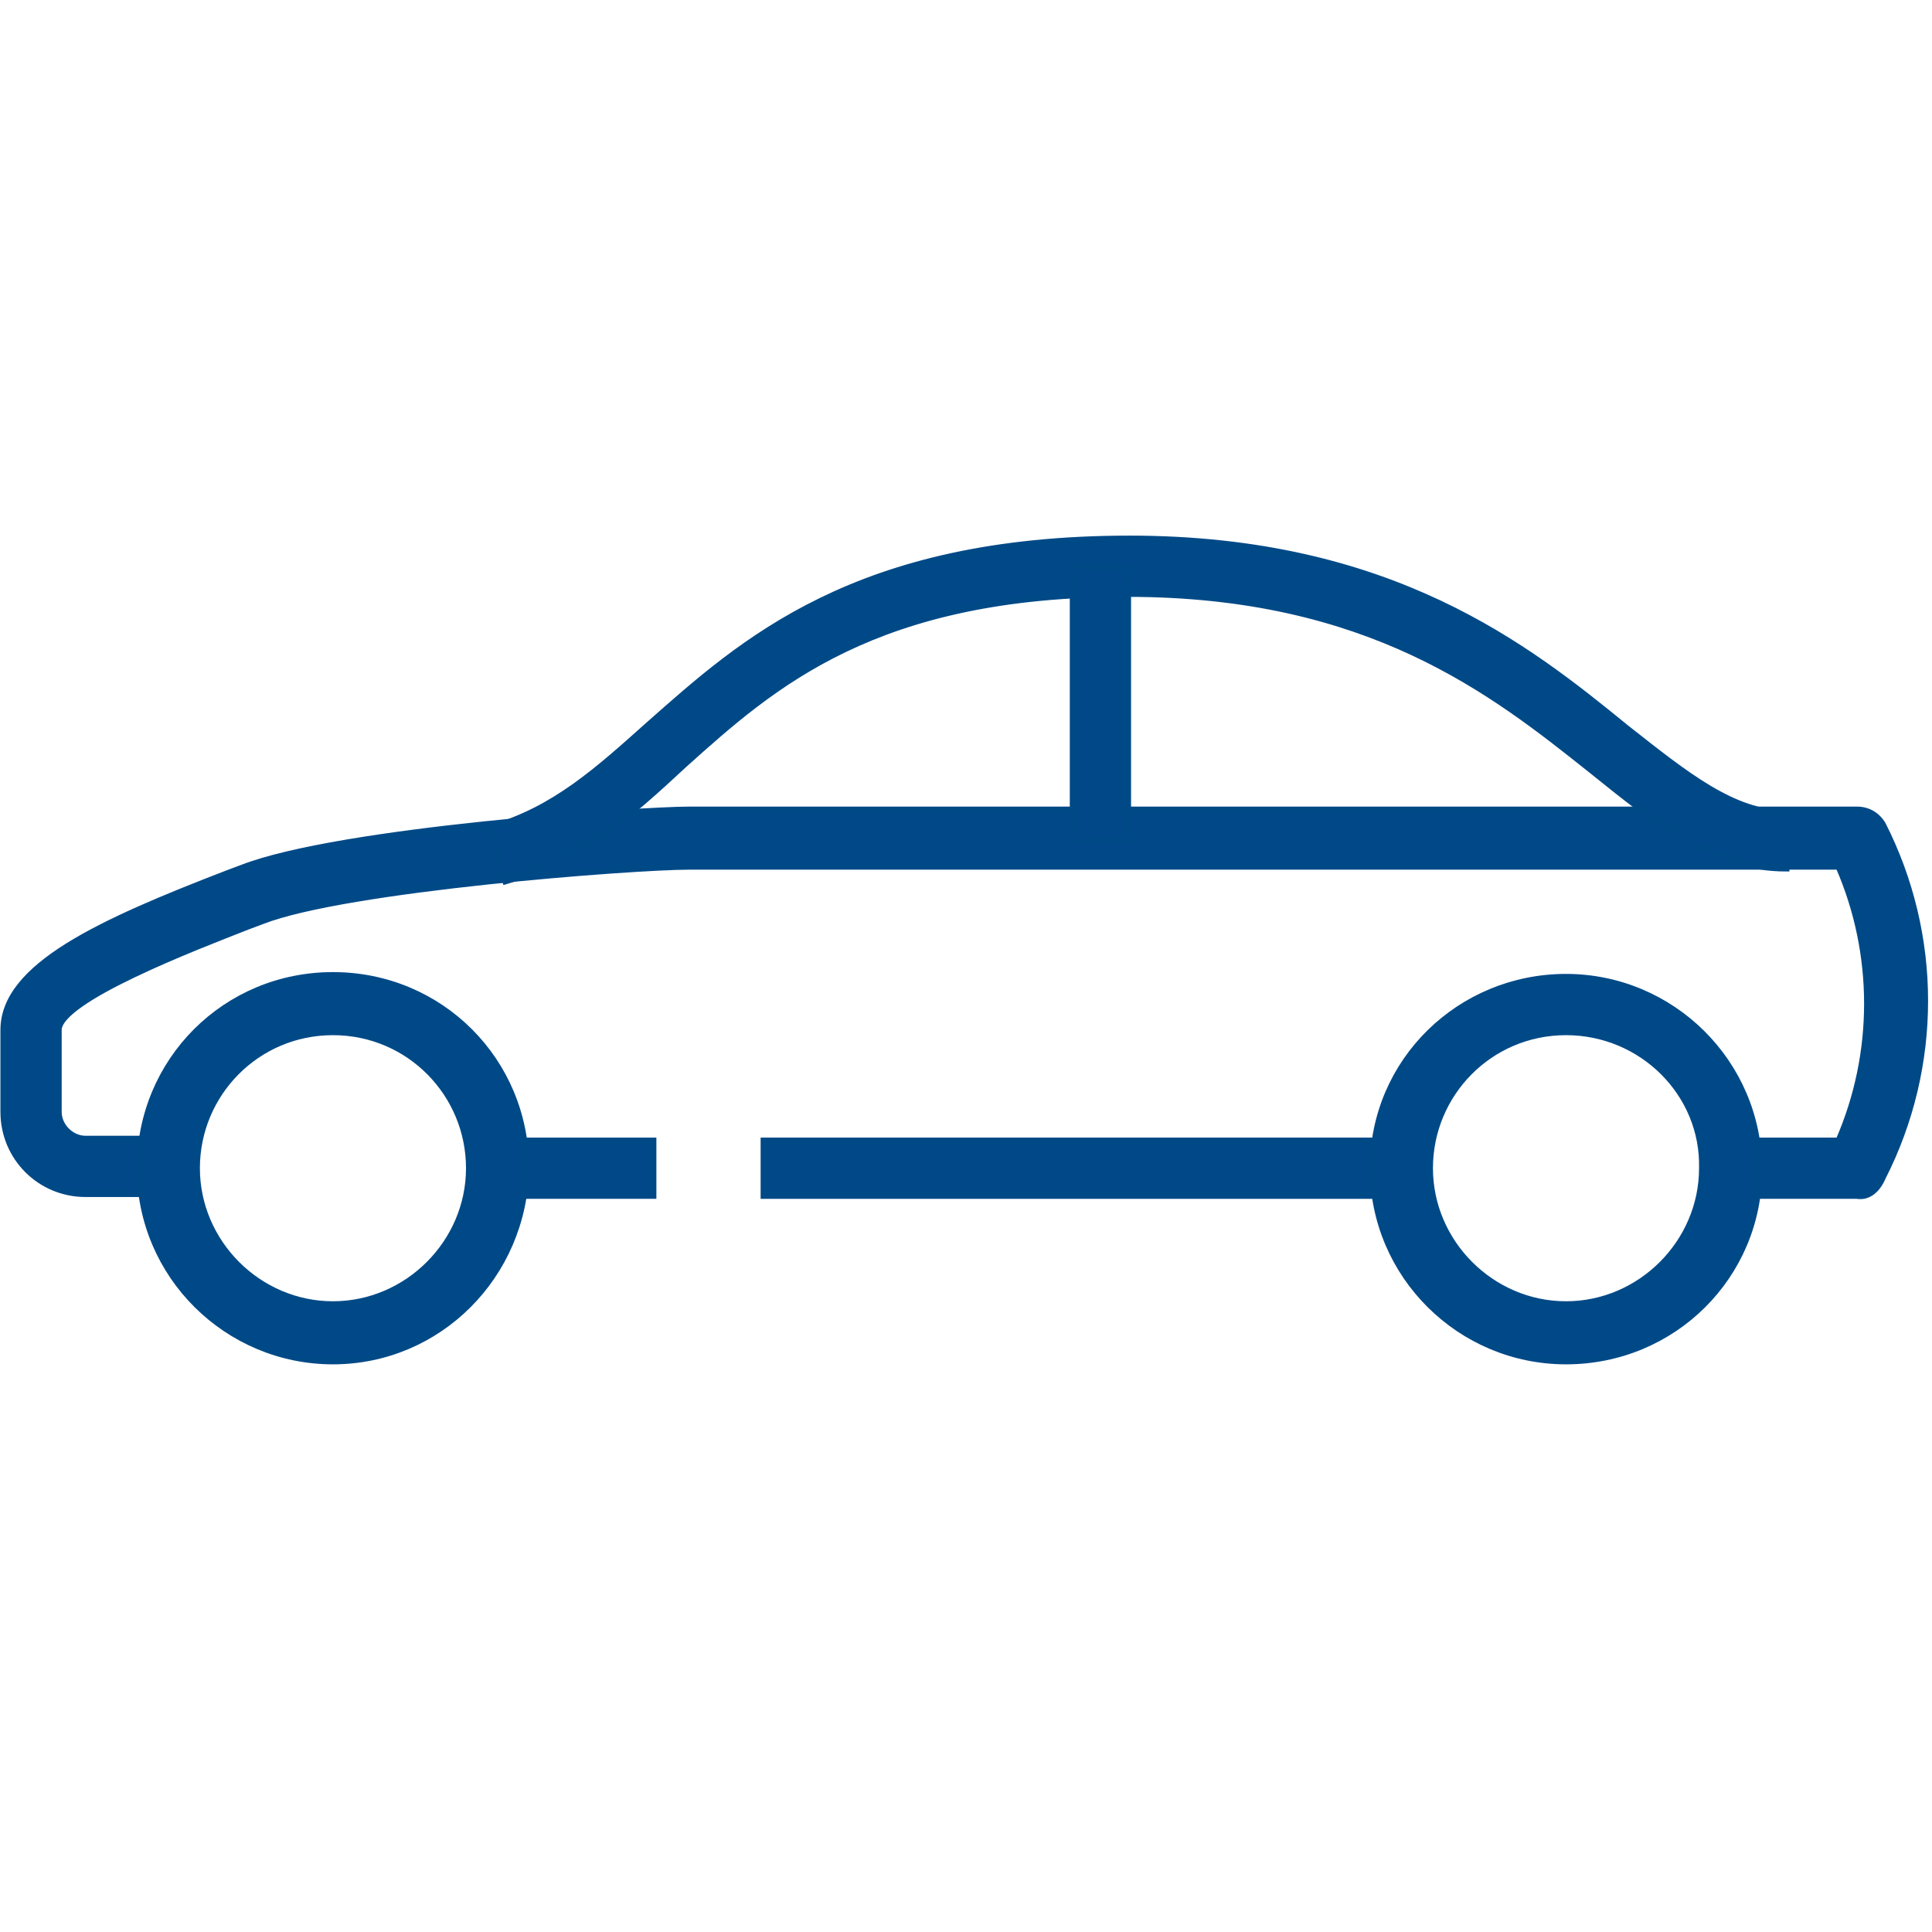 <svg xmlns="http://www.w3.org/2000/svg" xmlns:xlink="http://www.w3.org/1999/xlink" width="1200" zoomAndPan="magnify" viewBox="0 0 900 900" height="1200" preserveAspectRatio="xMidYMid meet" version="1.0"><defs><clipPath id="58158b9ce0"><path d="M 184 212.793 L 877 212.793 L 877 455 L 184 455 Z M 184 212.793 " clip-rule="nonzero"/></clipPath></defs><path stroke-linecap="butt" transform="matrix(8.472, 0, 0, 8.472, 1966.414, -3115.704)" fill-opacity="1" fill="#004887" fill-rule="nonzero" stroke-linejoin="miter" d="M -130 433.5 L -136.9 433.5 L -136.9 430.5 L -131 430.5 C -128.9 425.7 -128.9 420.2 -131 415.4 L -194.2 415.4 C -197.3 415.4 -213.1 416.6 -217.7 418.4 L -218.5 418.7 C -221.3 419.8 -228.9 422.7 -228.9 424.4 L -228.9 428.9 C -228.9 429.7 -228.2 430.4 -227.4 430.4 L -222.9 430.4 L -222.9 433.4 L -227.4 433.4 C -229.9 433.4 -231.9 431.4 -231.9 428.9 L -231.9 424.4 C -231.9 420.9 -226.6 418.5 -219.6 415.8 L -218.8 415.5 C -213.4 413.4 -196.9 412.3 -194.2 412.3 L -130 412.3 C -129.4 412.3 -128.9 412.6 -128.6 413.1 C -125.5 419.2 -125.5 426.4 -128.6 432.5 C -128.9 433.2 -129.4 433.6 -130 433.5 Z M -130 433.5 " stroke="#004987" stroke-width="0.368" stroke-opacity="1" stroke-miterlimit="10"/><path stroke-linecap="butt" transform="matrix(8.472, 0, 0, 8.472, 1966.414, -3115.704)" fill-opacity="1" fill="#004887" fill-rule="nonzero" stroke-linejoin="miter" d="M -204.8 430.5 L -196.2 430.5 L -196.2 433.5 L -204.8 433.5 C -204.8 433.5 -204.8 430.5 -204.8 430.5 Z M -204.8 430.5 " stroke="#004987" stroke-width="0.368" stroke-opacity="1" stroke-miterlimit="10"/><path stroke-linecap="butt" transform="matrix(8.472, 0, 0, 8.472, 1966.414, -3115.704)" fill-opacity="1" fill="#004887" fill-rule="nonzero" stroke-linejoin="miter" d="M -190.1 430.5 L -155 430.5 L -155 433.5 L -190.1 433.5 Z M -190.1 430.5 " stroke="#004987" stroke-width="0.368" stroke-opacity="1" stroke-miterlimit="10"/><path fill="#004887" d="M 235.664 410.18 L 228.887 385.613 C 258.539 377.141 278.871 358.504 302.59 337.324 C 345.797 299.203 398.32 250.914 526.242 250.914 C 648.23 250.914 711.77 301.742 757.516 339.02 C 785.473 361.043 807.496 378.836 832.066 378.836 L 832.066 404.25 C 798.18 404.25 771.918 383.07 741.418 358.504 C 695.672 322.074 638.066 276.328 525.395 276.328 C 407.637 276.328 360.195 318.688 318.688 355.961 C 294.117 378.836 270.398 400.016 235.664 410.18 Z M 235.664 410.18 " fill-opacity="1" fill-rule="nonzero"/><g clip-path="url(#58158b9ce0)"><path stroke-linecap="butt" transform="matrix(8.472, 0, 0, 8.472, 1966.414, -3115.704)" fill="none" stroke-linejoin="miter" d="M -204.3 416.2 L -205.1 413.3 C -201.6 412.3 -199.2 410.1 -196.4 407.6 C -191.3 403.1 -185.1 397.4 -170 397.4 C -155.6 397.4 -148.1 403.4 -142.7 407.8 C -139.4 410.4 -136.8 412.5 -133.9 412.5 L -133.9 415.5 C -137.9 415.5 -141 413 -144.6 410.1 C -150 405.8 -156.8 400.4 -170.1 400.4 C -184 400.4 -189.6 405.4 -194.5 409.8 C -197.4 412.5 -200.2 415 -204.3 416.2 Z M -204.3 416.2 " stroke="#004987" stroke-width="0.368" stroke-opacity="1" stroke-miterlimit="10"/></g><path stroke-linecap="butt" transform="matrix(8.472, 0, 0, 8.472, 1966.414, -3115.704)" fill-opacity="1" fill="#004887" fill-rule="nonzero" stroke-linejoin="miter" d="M -146 442.6 C -151.8 442.6 -156.6 437.9 -156.6 432 C -156.6 426.1 -151.8 421.5 -146 421.5 C -140.2 421.5 -135.4 426.2 -135.4 432.1 C -135.4 437.9 -140.1 442.6 -146 442.6 Z M -146 424.5 C -150.2 424.5 -153.5 427.9 -153.5 432 C -153.5 436.1 -150.1 439.5 -146 439.5 C -141.9 439.5 -138.5 436.1 -138.5 432 C -138.4 427.9 -141.8 424.5 -146 424.5 Z M -146 424.5 " stroke="#004987" stroke-width="0.368" stroke-opacity="1" stroke-miterlimit="10"/><path stroke-linecap="butt" transform="matrix(8.472, 0, 0, 8.472, 1966.414, -3115.704)" fill-opacity="1" fill="#004887" fill-rule="nonzero" stroke-linejoin="miter" d="M -213.8 442.6 C -219.6 442.6 -224.4 437.9 -224.4 432 C -224.4 426.1 -219.7 421.4 -213.8 421.4 C -207.9 421.4 -203.2 426.1 -203.2 432 C -203.3 437.9 -208 442.6 -213.8 442.6 Z M -213.8 424.5 C -218 424.5 -221.3 427.9 -221.3 432 C -221.3 436.1 -217.9 439.5 -213.8 439.5 C -209.7 439.5 -206.3 436.1 -206.3 432 C -206.3 427.9 -209.6 424.5 -213.8 424.5 Z M -213.8 424.5 " stroke="#004987" stroke-width="0.368" stroke-opacity="1" stroke-miterlimit="10"/><path stroke-linecap="butt" transform="matrix(8.472, 0, 0, 8.472, 1966.414, -3115.704)" fill-opacity="1" fill="#004887" fill-rule="nonzero" stroke-linejoin="miter" d="M -173.1 398.9 L -170.1 398.9 L -170.1 414 L -173.1 414 Z M -173.1 398.9 " stroke="#004987" stroke-width="0.368" stroke-opacity="1" stroke-miterlimit="10"/></svg>